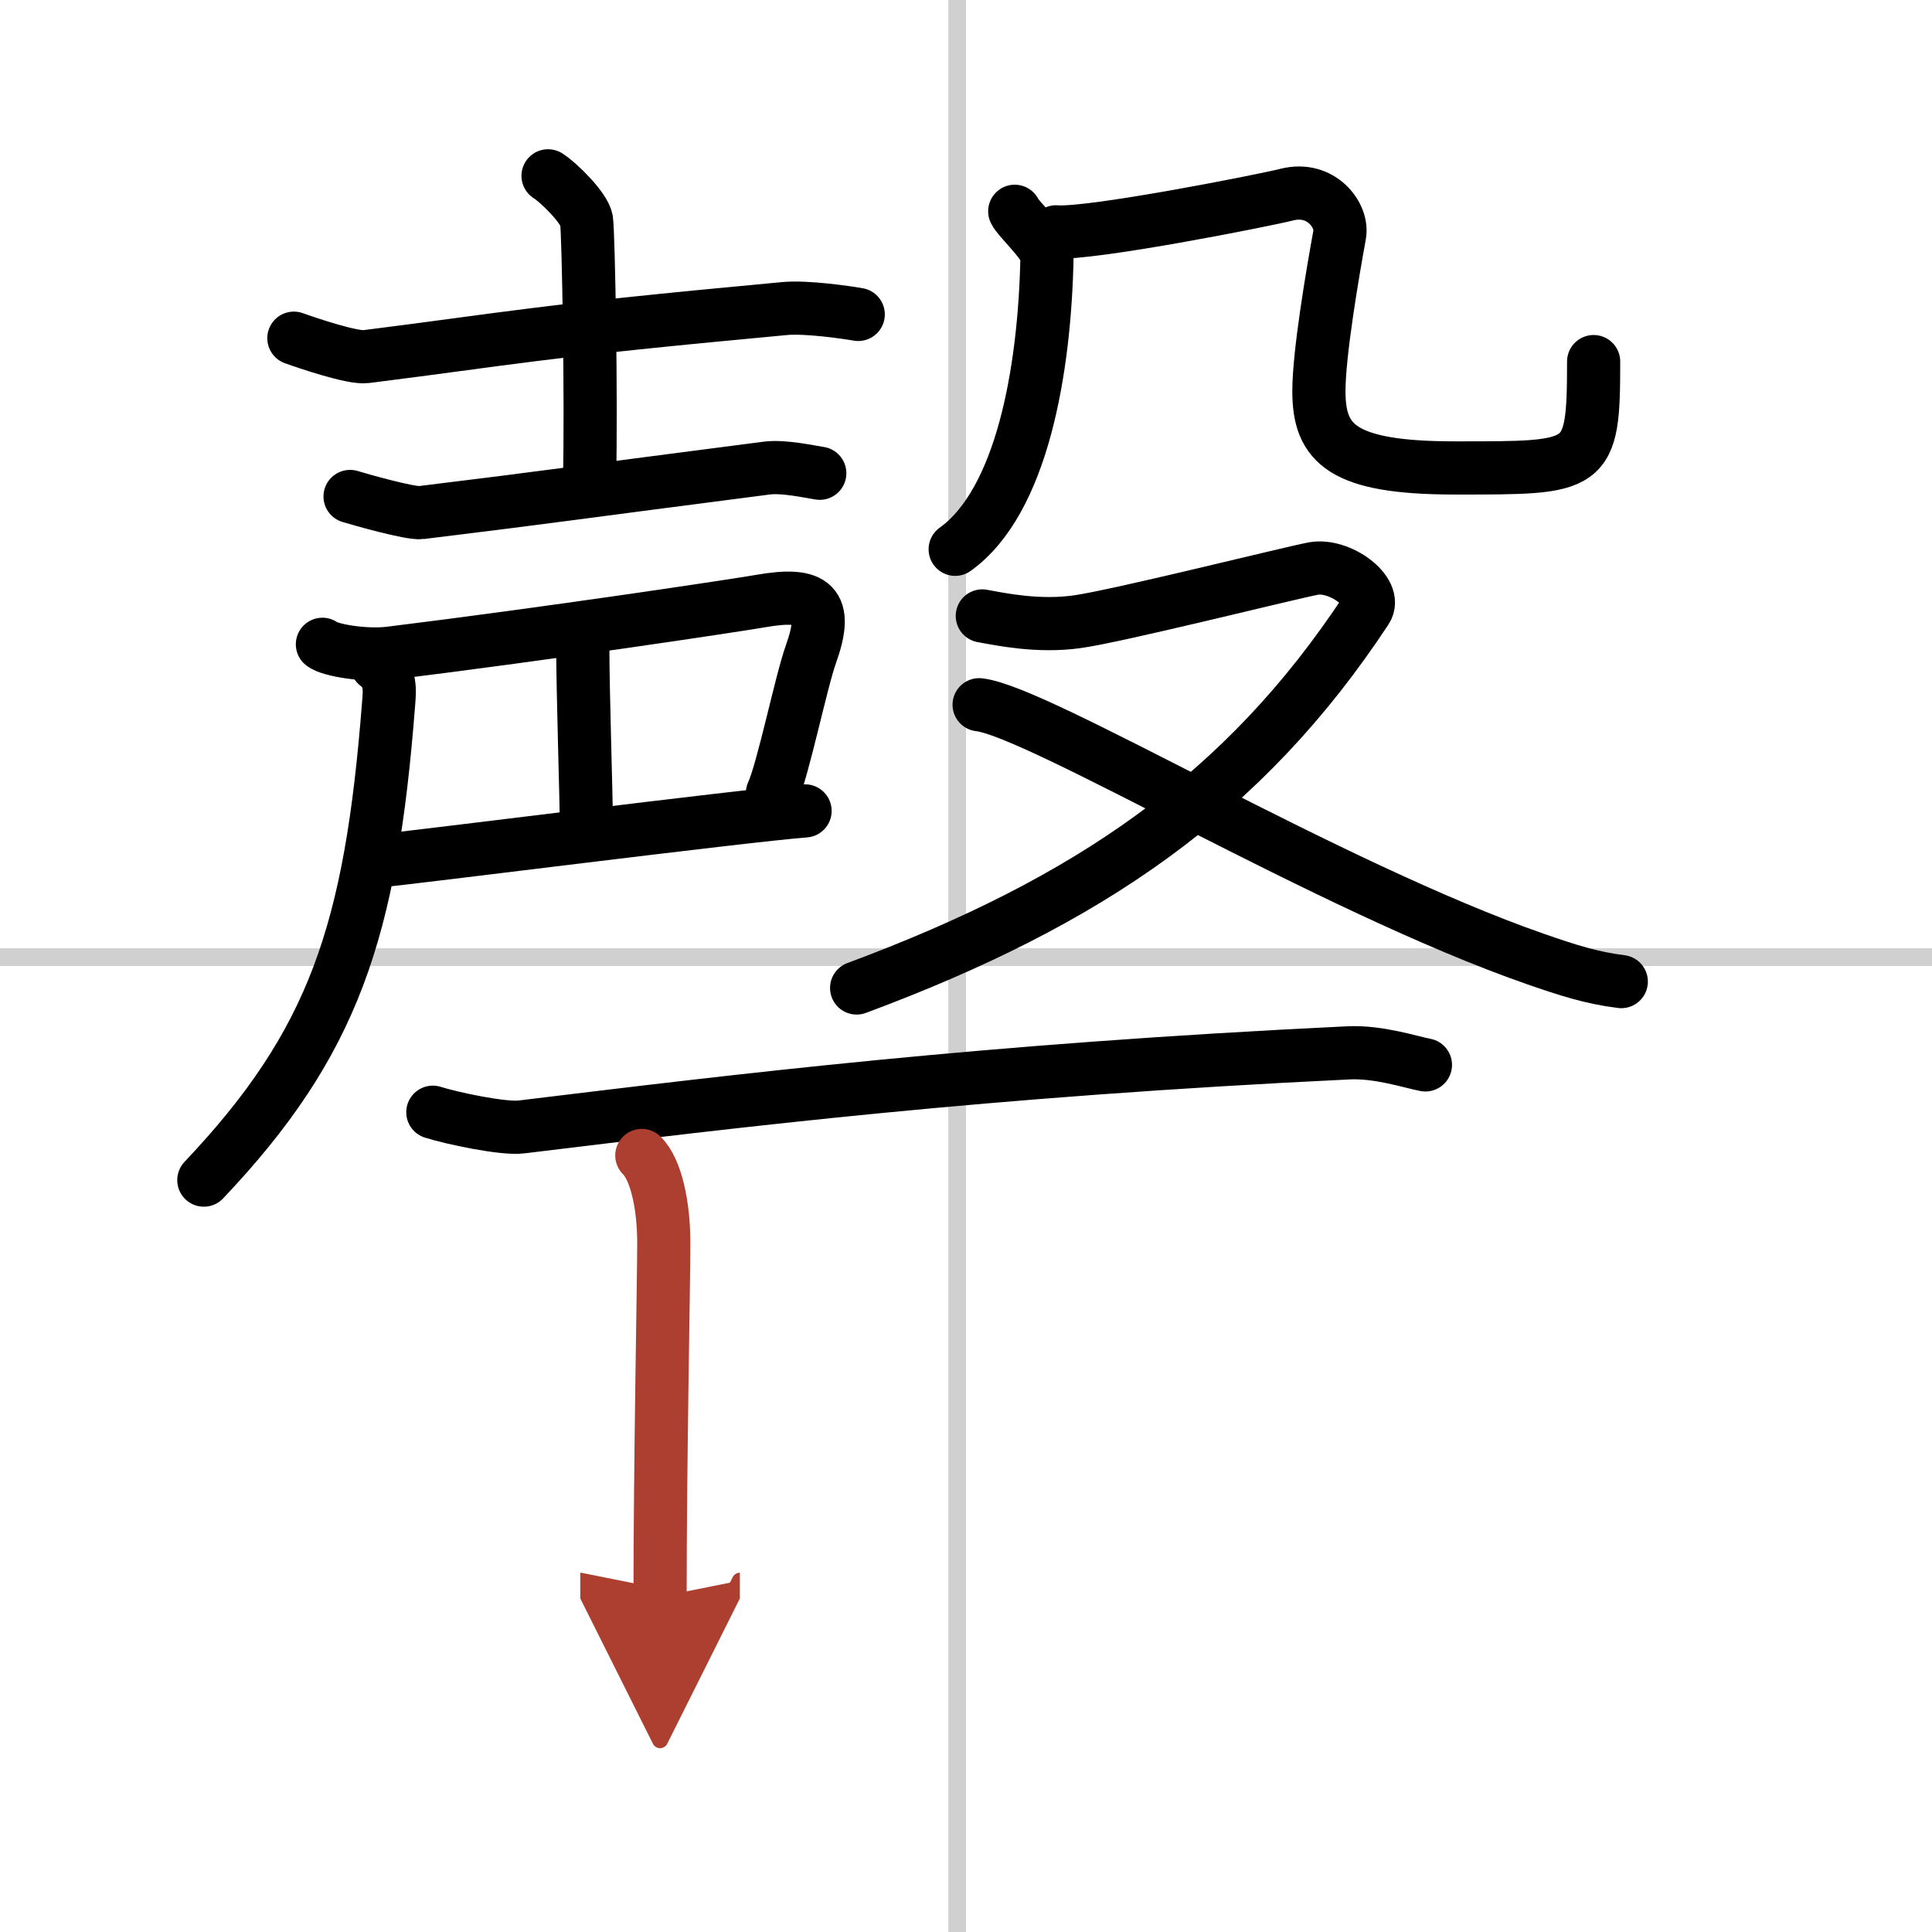 <svg width="400" height="400" viewBox="0 0 109 109" xmlns="http://www.w3.org/2000/svg"><defs><marker id="a" markerWidth="4" orient="auto" refX="1" refY="5" viewBox="0 0 10 10"><polyline points="0 0 10 5 0 10 1 5" fill="#ad3f31" stroke="#ad3f31"/></marker></defs><g fill="none" stroke="#000" stroke-linecap="round" stroke-linejoin="round" stroke-width="3"><rect width="100%" height="100%" fill="#fff" stroke="#fff"/><line x1="54" x2="54" y2="109" stroke="#d0d0d0" stroke-width="1"/><line x2="109" y1="54" y2="54" stroke="#d0d0d0" stroke-width="1"/><path d="m16.58 19.08c0.75 0.27 3.31 1.14 4.07 1.04 8.27-1.04 9.25-1.38 23.6-2.71 1.25-0.12 3.54 0.22 4.17 0.33"/><path d="m30.92 9.92c0.57 0.35 2.05 1.8 2.17 2.5 0.11 0.71 0.28 10.21 0.17 14.67"/><path d="m19.75 28.01c0.59 0.18 3.4 0.98 4 0.91 7.85-0.96 8.17-1.05 19.5-2.51 0.98-0.13 2.5 0.22 3 0.29"/><path d="m18.19 36.35c0.42 0.34 2.44 0.67 3.81 0.5 9-1.11 19.61-2.71 20.92-2.94 3.03-0.53 3.84 0.18 2.83 3-0.55 1.53-1.59 6.6-2.17 7.83"/><path d="m32.88 36.46c0 2.59 0.2 8.58 0.2 9.98"/><path d="m21.25 48.58c1.68-0.14 20.66-2.56 24.17-2.83"/><path d="m21.25 37.5c0.85 0.65 0.73 1.45 0.67 2.25-1 12.83-3.09 19.09-10.42 26.83"/><path d="m57.25 11.92c0.17 0.42 1.84 1.91 1.82 2.54-0.12 6.43-1.41 13.83-5.18 16.53"/><path d="m59.58 13.08c1.93 0.16 11.72-1.77 13.02-2.1 1.93-0.49 3.18 1.17 2.98 2.26-0.39 2.14-1.17 6.69-1.17 8.83 0 2.96 1.29 4.33 7.67 4.33 7.54 0 7.83 0.09 7.83-6"/><path d="m55.42 34.75c1.09 0.2 3.16 0.63 5.33 0.33 2.18-0.29 11.84-2.71 13.33-3 1.5-0.29 3.67 1.32 3 2.33-6.9 10.47-15.68 16.47-28.75 21.33"/><path d="m55.24 39.76c3.35 0.37 19.73 10.29 31.4 14.35 1.82 0.63 3.14 1.06 4.83 1.27"/><path d="m24.42 62.75c1.03 0.33 3.98 0.96 5 0.83 12.35-1.5 26.03-3.19 46.66-4.18 1.71-0.08 3.49 0.52 4.34 0.68"/><path d="m36.21 65.19c0.81 0.79 1.24 2.83 1.24 4.94s-0.21 12.36-0.21 19.95" marker-end="url(#a)" stroke="#ad3f31"/></g></svg>
